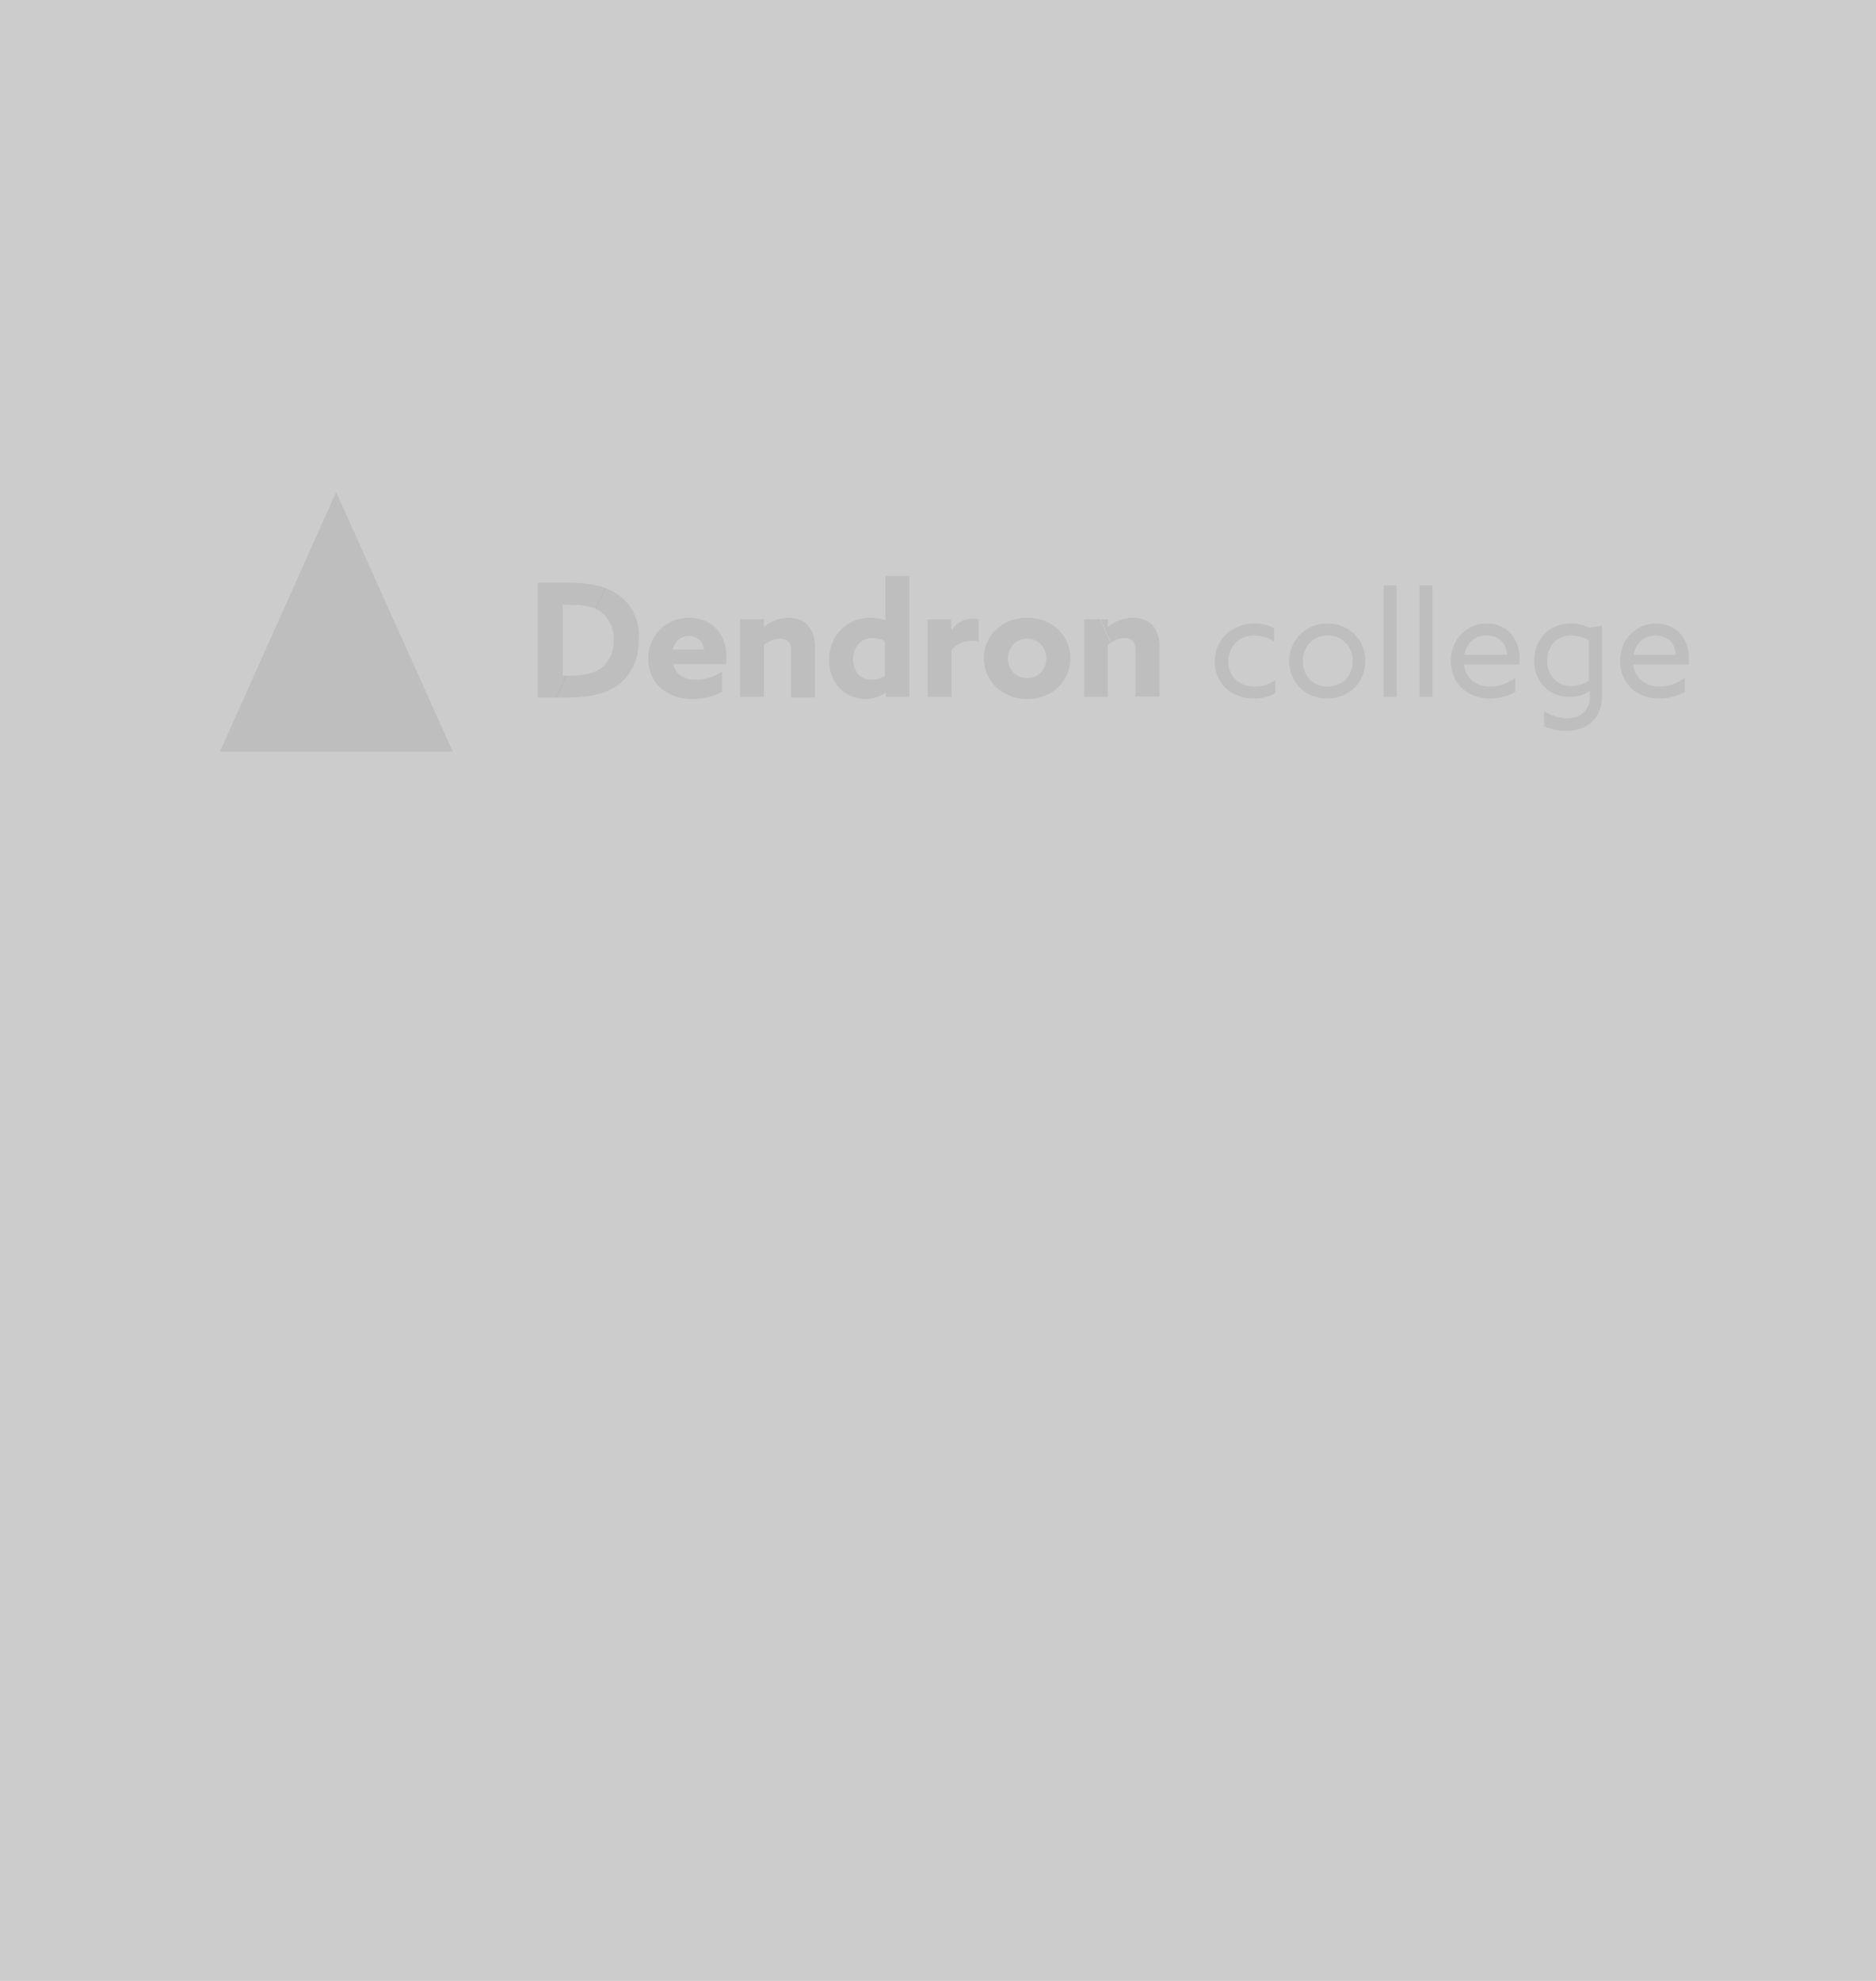 <svg width="360" height="380" viewBox="0 0 360 380" fill="none" xmlns="http://www.w3.org/2000/svg">
<path d="M360 0H0V380H360V0Z" fill="#CCCCCC"/>
<path d="M42.2 144.2H86.9L64.5 94.4L42.2 144.2Z" fill="#878787" fill-opacity="0.2"/>
<path d="M317.7 121.9C319.4 121.9 321.4 122.8 321.6 125.6H313.5C313.9 123 315.9 121.9 317.7 121.9ZM324 127.6C324.1 127.3 324.1 126.8 324.1 126.3C324.1 122 321.2 119.6 317.8 119.6C314.1 119.6 310.9 122.5 310.9 126.8C310.9 131.1 314.1 134 318.4 134C320.2 134 322.1 133.5 323.3 132.7V130C322 131 320.4 131.7 318.5 131.7C315.8 131.7 313.8 130.2 313.4 127.5H324V127.6ZM296.9 126.7C296.9 124 298.7 121.9 301.4 121.9C302.7 121.9 304 122.3 304.9 122.9V130.5C304.1 131.2 302.7 131.6 301.5 131.6C298.7 131.6 296.9 129.5 296.9 126.7ZM296.1 139.2C297.2 139.8 298.8 140.2 300.5 140.2C304.7 140.2 307.4 137.7 307.4 133.7V120L305 120.4C304.1 120 302.9 119.6 301.5 119.6C297 119.6 294.4 122.9 294.4 126.8C294.4 130.9 297.4 133.7 301.2 133.7C302.7 133.7 304 133.3 305 132.6H305.1V133.6C305.1 136.2 303.3 137.8 300.7 137.8C299.2 137.8 297.6 137.2 296.3 136.4V139.2H296.1ZM285.3 121.9C287 121.9 289 122.8 289.2 125.6H281C281.5 123 283.4 121.9 285.3 121.9ZM291.5 127.6C291.6 127.3 291.6 126.8 291.6 126.3C291.6 122 288.7 119.6 285.3 119.6C281.6 119.6 278.4 122.5 278.4 126.8C278.4 131.1 281.6 134 285.9 134C287.7 134 289.6 133.5 290.8 132.7V130C289.5 131 287.9 131.7 286 131.7C283.3 131.7 281.3 130.2 280.9 127.5H291.5V127.6ZM272.4 133.7H274.9V112.3H272.4V133.7ZM265.5 133.7H268V112.3H265.5V133.7ZM250 126.8C250 124 252 121.9 254.8 121.9C257.5 121.9 259.6 124 259.6 126.8C259.6 129.6 257.6 131.7 254.8 131.7C252 131.8 250 129.6 250 126.8ZM247.4 126.8C247.4 130.9 250.5 134 254.7 134C258.9 134 262 130.9 262 126.8C262 122.7 258.9 119.6 254.7 119.6C250.6 119.6 247.4 122.8 247.4 126.8ZM244.8 130.4C243.8 131.2 242.4 131.7 240.8 131.7C237.8 131.7 235.7 129.7 235.7 126.9C235.7 124.1 237.7 121.9 240.7 121.9C242 121.9 243.4 122.3 244.5 123.1V120.5C243.5 120 242.2 119.6 240.8 119.6C236.5 119.6 233.1 122.6 233.1 126.9C233.1 131 236.2 134 240.6 134C242 134 243.5 133.7 244.7 133V130.4H244.8Z" fill="#878787" fill-opacity="0.2"/>
<path d="M221.2 120C220.3 119 218.9 118.5 217.3 118.5C215.4 118.5 213.8 119.3 212.7 120.2H212.6V118.8H211.2L213.2 123.3C213.9 122.8 214.8 122.4 215.8 122.4C216.4 122.4 217 122.6 217.4 123C217.8 123.4 217.9 124 217.9 125.1V133.6H222.5V124.3C222.5 122.3 222.1 121 221.2 120Z" fill="#878787" fill-opacity="0.2"/>
<path d="M103.2 111.8V133.8H106.8L108.7 129.6H108V116H109.3C111.3 116 113 116.2 114.4 116.8L116.2 112.8C114.3 112.1 112 111.8 109.3 111.8H103.2Z" fill="#878787" fill-opacity="0.2"/>
<path d="M118.5 114C117.8 113.5 117 113.1 116.1 112.8L114.3 116.8C114.7 117 115 117.1 115.3 117.4C116.9 118.6 117.8 120.5 117.8 122.8C117.8 125 117 126.7 115.7 127.9C114.3 129.1 112.3 129.6 109.2 129.6H108.6L106.7 133.8H109C113.6 133.8 116.8 132.9 119 131.1C121.3 129.2 122.6 126.2 122.6 122.8C122.8 119 121.3 115.9 118.5 114Z" fill="#878787" fill-opacity="0.2"/>
<path d="M132.2 118.5C128.1 118.5 124.4 121.6 124.4 126.4C124.4 131.1 128 134.1 132.9 134.1C134.9 134.1 137.1 133.6 138.6 132.7V128.8C137 129.9 135.2 130.4 133.5 130.4C131.4 130.4 129.7 129.5 129.2 127.4H139.3C139.4 127 139.4 126.3 139.4 125.8C139.3 120.9 135.9 118.5 132.2 118.5ZM129.1 124.6C129.5 122.9 130.7 122 132.2 122C133.7 122 134.9 123 135.1 124.6H129.1Z" fill="#878787" fill-opacity="0.2"/>
<path d="M151.3 118.5C149.4 118.5 147.8 119.3 146.7 120.2H146.6V118.8H142V133.7H146.6V123.7C147.4 123.1 148.5 122.5 149.7 122.5C150.3 122.5 150.9 122.7 151.3 123.1C151.7 123.5 151.8 124.1 151.8 125.2V133.8H156.4V124.5C156.4 122.3 156 121 155.1 120.1C154.3 119 152.9 118.5 151.3 118.5Z" fill="#878787" fill-opacity="0.2"/>
<path d="M169.9 119C169 118.7 168.1 118.5 167 118.5C162.5 118.5 159.1 121.9 159.1 126.6C159.1 131.2 162.3 134.1 166.1 134.1C167.6 134.1 168.9 133.6 169.9 132.9H170V133.7H174.5V110.5H169.9V119ZM169.9 129.6C169.2 130 168.3 130.4 167.3 130.4C165 130.4 163.7 128.7 163.7 126.5C163.7 124.3 165 122.4 167.4 122.4C168.3 122.4 169.1 122.6 169.8 123V129.6H169.9Z" fill="#878787" fill-opacity="0.2"/>
<path d="M182.6 120.8L182.5 118.8H178V133.7H182.6V124.7C183.7 123.4 185 122.9 186.6 122.9C187 122.9 187.5 123 187.8 123.1V118.8C187.5 118.7 187.1 118.7 186.8 118.7C185.1 118.6 183.7 119.4 182.6 120.8Z" fill="#878787" fill-opacity="0.2"/>
<path d="M197.1 118.5C192.3 118.5 188.8 121.9 188.8 126.3C188.8 130.7 192.4 134.1 197.1 134.1C201.9 134.1 205.4 130.7 205.4 126.3C205.4 121.9 201.9 118.5 197.1 118.5ZM197.1 130.1C195 130.1 193.4 128.4 193.4 126.3C193.4 124.2 195 122.5 197.1 122.5C199.2 122.5 200.8 124.2 200.8 126.3C200.8 128.4 199.2 130.1 197.1 130.1Z" fill="#878787" fill-opacity="0.2"/>
<path d="M208 118.8V133.7H212.6V123.7C212.8 123.6 213 123.4 213.1 123.3L211.1 118.8H208V118.8Z" fill="#878787" fill-opacity="0.2"/>
</svg>
